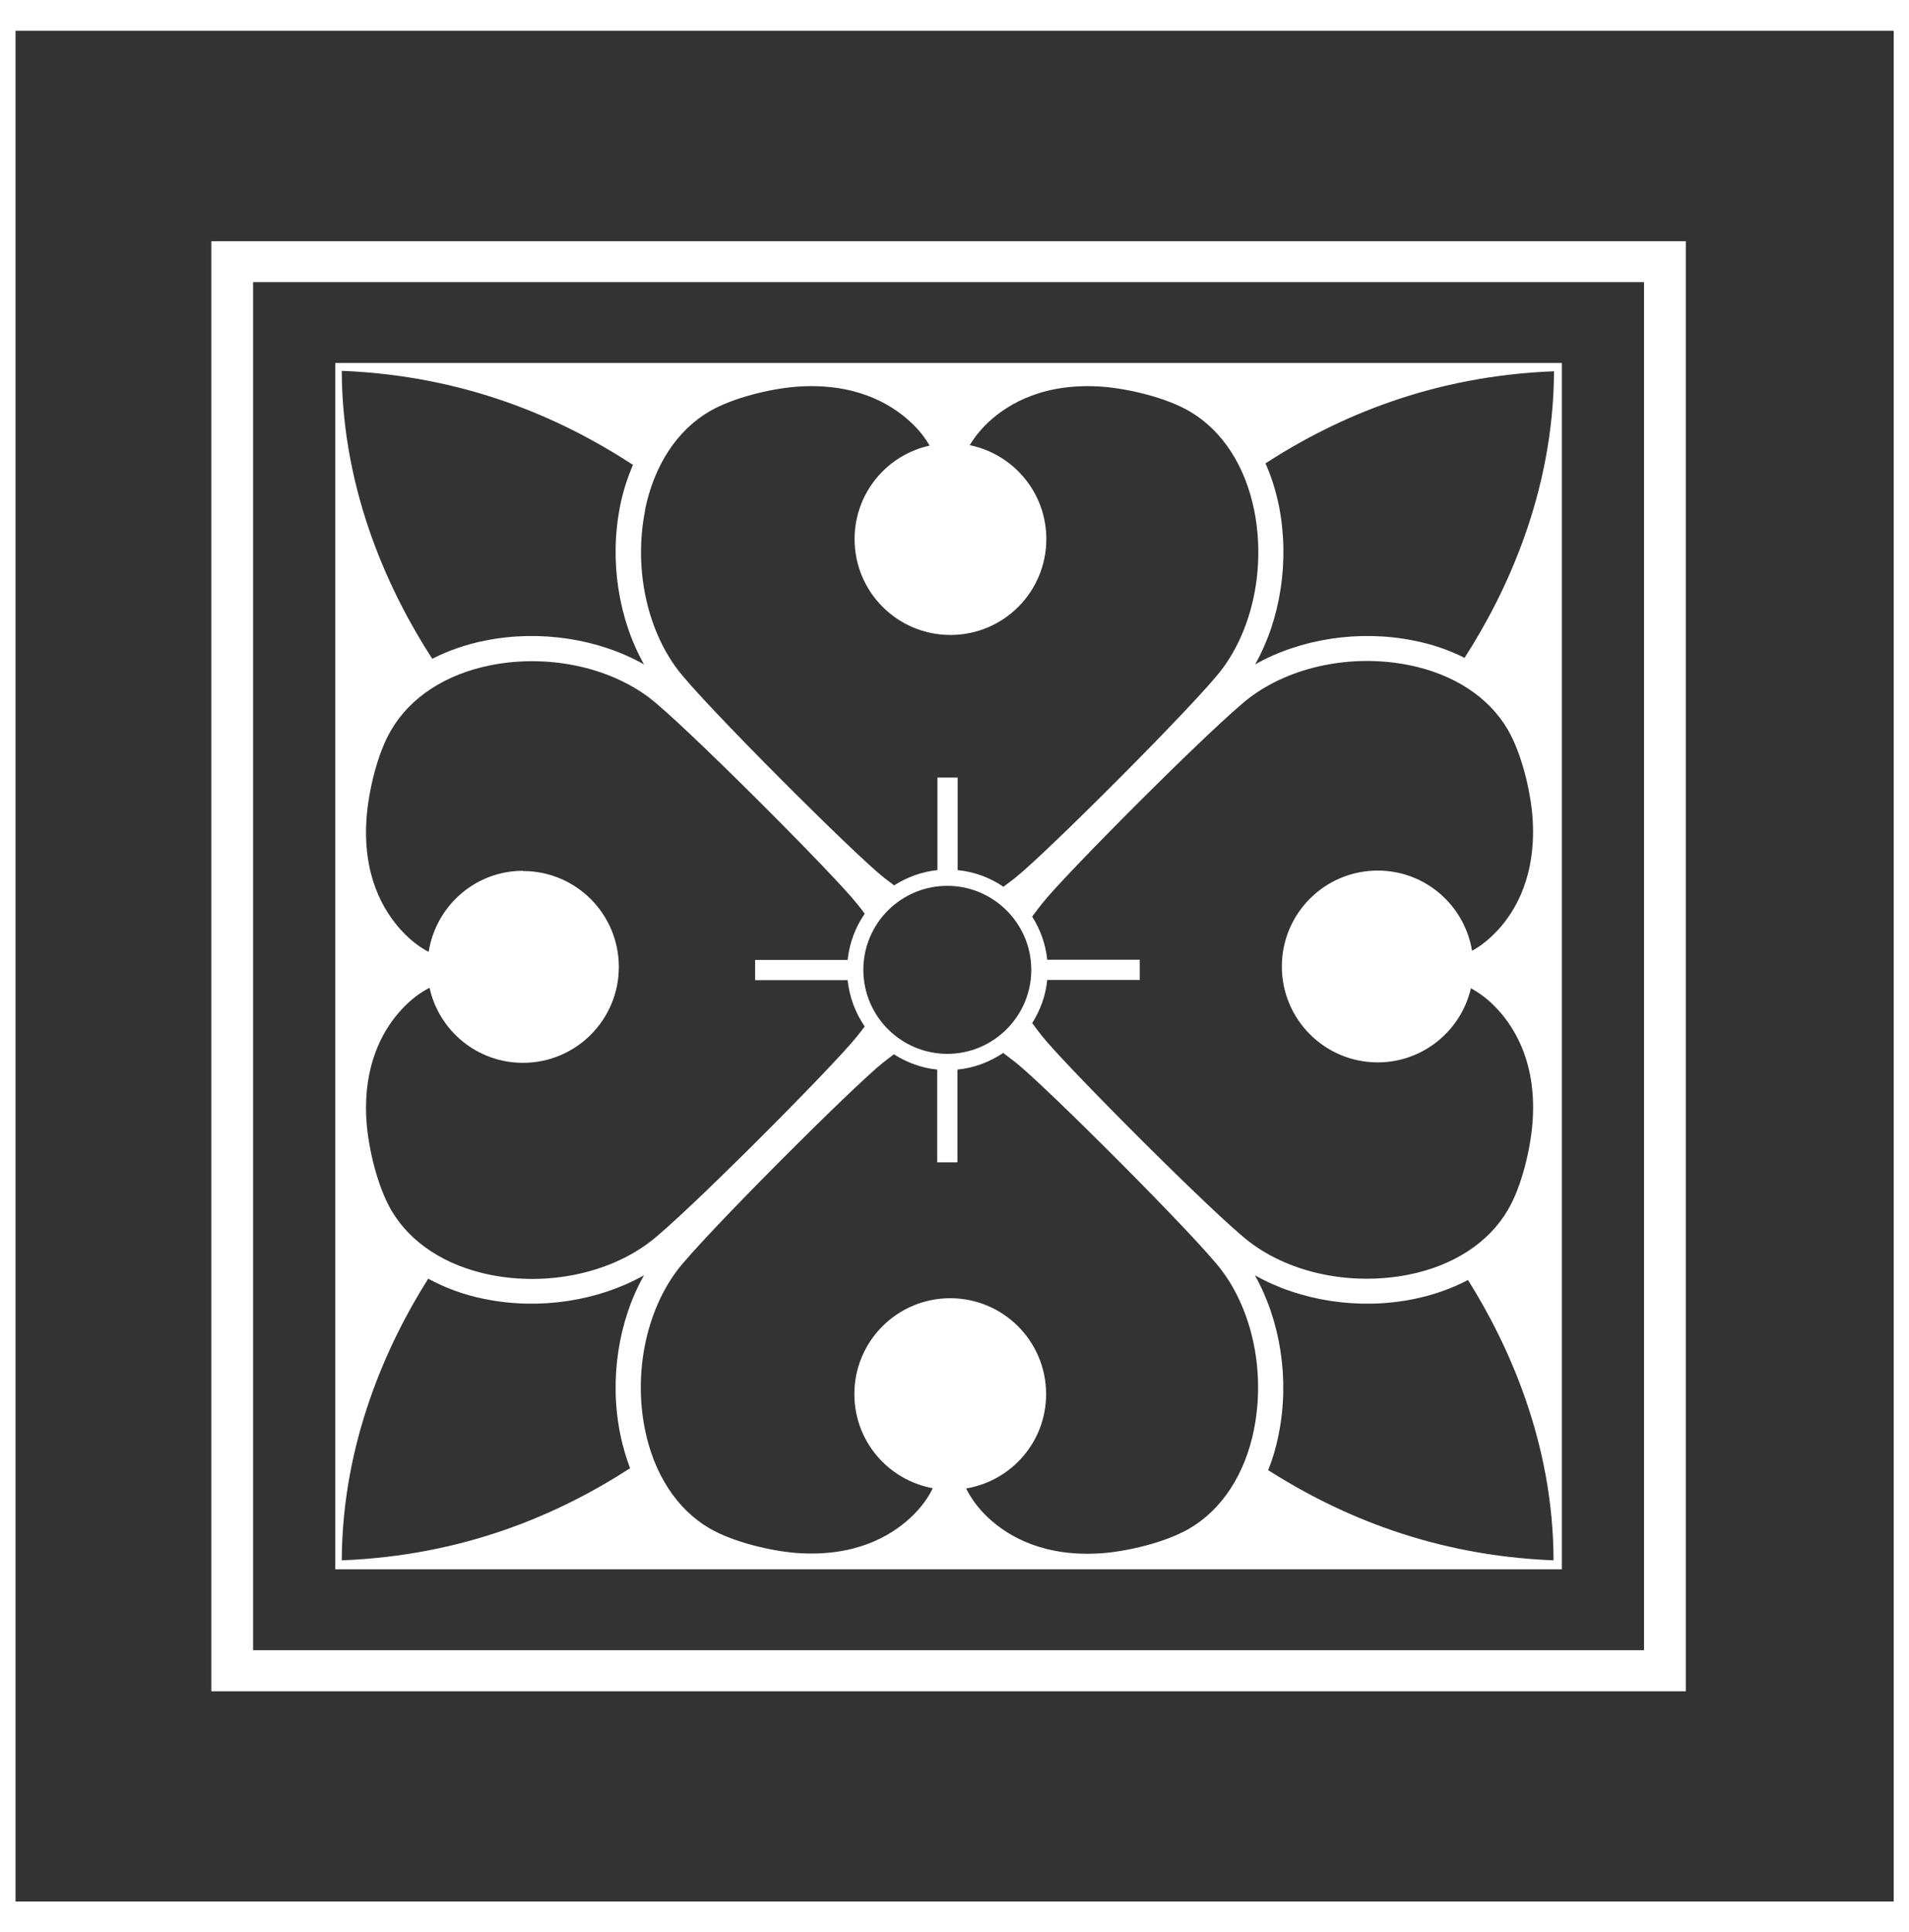 <svg xmlns="http://www.w3.org/2000/svg" width="247" height="250" viewBox="0 0 247 250" fill="none"><rect x="0" y="0" width="247" height="250" fill="#333333" stroke="none"/><g clip-path="url(#clip0_2051_9)"><path d="M218.119 31.21H27.341V218.819H218.119V31.21ZM212.715 213.501H32.745V36.499H212.715V213.53V213.501Z" fill="white"></path><path d="M202.083 46.96H43.377V203.04H202.083V46.96ZM83.439 66.053C84.601 60.27 87.564 55.707 91.776 53.237C94.914 51.407 99.765 50.302 102.961 50.041C110.514 49.46 115.162 52.162 117.748 54.545C118.939 55.62 119.723 56.695 120.275 57.654C114.727 58.875 110.572 63.815 110.572 69.743C110.572 76.601 116.121 82.152 122.977 82.152C129.833 82.152 135.382 76.601 135.382 69.743C135.382 63.757 131.14 58.759 125.475 57.596C126.027 56.666 126.812 55.62 127.974 54.545C130.559 52.162 135.207 49.46 142.761 50.041C145.956 50.302 150.837 51.407 153.945 53.237C158.158 55.707 161.121 60.27 162.283 66.053C163.735 73.347 162.138 81.222 158.1 86.598C154.933 90.841 135.324 110.427 131.431 113.507C130.908 113.943 130.356 114.321 129.833 114.728C128.119 113.565 126.085 112.781 123.907 112.577V100.605H121.292V112.577C119.229 112.781 117.341 113.507 115.685 114.553C115.22 114.204 114.785 113.856 114.32 113.507C110.427 110.427 90.818 90.841 87.651 86.598C83.613 81.222 82.015 73.347 83.468 66.053H83.439ZM178.261 137.452C184.129 137.452 189.039 133.355 190.317 127.862C191.334 128.415 192.554 129.257 193.774 130.594C196.156 133.18 198.887 137.83 198.277 145.385C198.016 148.582 196.941 153.435 195.081 156.573C192.612 160.787 188.051 163.751 182.27 164.913C174.978 166.366 167.105 164.797 161.731 160.729C157.489 157.561 137.938 137.946 134.83 134.052C134.394 133.5 133.958 132.919 133.552 132.367C134.597 130.71 135.295 128.85 135.498 126.787H147.467V124.172H135.498C135.295 122.138 134.597 120.249 133.552 118.592C133.958 118.04 134.394 117.459 134.83 116.907C137.909 113.013 157.489 93.398 161.731 90.23C167.105 86.191 174.978 84.593 182.27 86.046C188.08 87.208 192.612 90.172 195.081 94.386C196.912 97.524 198.016 102.377 198.277 105.574C198.858 113.129 196.156 117.808 193.774 120.365C192.612 121.615 191.45 122.486 190.462 123.01C189.504 117.139 184.42 112.635 178.261 112.635C171.405 112.635 165.856 118.186 165.856 125.044C165.856 131.902 171.405 137.452 178.261 137.452ZM67.664 112.664C61.476 112.664 56.392 117.227 55.463 123.155C54.446 122.632 53.197 121.76 51.947 120.394C49.565 117.808 46.834 113.158 47.445 105.603C47.706 102.406 48.781 97.524 50.64 94.415C53.109 90.201 57.67 87.237 63.452 86.075C70.743 84.622 78.616 86.22 83.991 90.259C88.232 93.456 107.812 113.042 110.892 116.936C111.24 117.343 111.56 117.779 111.88 118.215C110.688 119.958 109.904 121.992 109.672 124.201H97.703V126.816H109.672C109.904 129.025 110.688 131.059 111.88 132.803C111.56 133.238 111.24 133.645 110.892 134.081C107.812 137.975 88.261 157.59 83.991 160.758C78.616 164.797 70.743 166.396 63.452 164.943C57.67 163.78 53.109 160.816 50.64 156.602C48.81 153.464 47.706 148.611 47.445 145.414C47.386 144.717 47.357 144.02 47.357 143.351C47.357 136.987 49.798 132.948 51.947 130.623C53.255 129.199 54.533 128.327 55.579 127.804C56.799 133.355 61.738 137.51 67.664 137.51C74.52 137.51 80.069 131.96 80.069 125.102C80.069 118.244 74.52 112.693 67.664 112.693V112.664ZM111.705 125.48C111.705 119.464 116.586 114.611 122.57 114.611C128.555 114.611 133.435 119.493 133.435 125.48C133.435 131.466 128.555 136.348 122.57 136.348C116.586 136.348 111.705 131.466 111.705 125.48ZM81.899 60.124C81.202 61.781 80.621 63.524 80.243 65.413C78.82 72.504 80.011 80.059 83.323 85.959C77.454 82.646 69.872 81.454 62.783 82.878C60.285 83.372 57.99 84.186 55.927 85.232C50.582 76.979 44.278 63.902 44.22 47.977C60.14 48.617 72.457 53.993 81.87 60.124H81.899ZM44.22 201.906C44.278 186.476 50.175 173.719 55.404 165.437C57.583 166.628 60.082 167.558 62.783 168.081C69.843 169.505 77.425 168.313 83.323 165.001C80.011 170.871 78.82 178.455 80.243 185.517C80.563 187.086 80.998 188.568 81.521 189.963C72.167 196.007 59.937 201.267 44.22 201.877V201.906ZM162.254 184.936C161.092 190.718 158.129 195.281 153.916 197.751C150.779 199.582 145.927 200.686 142.732 200.947C135.178 201.529 130.53 198.826 127.945 196.443C126.434 195.048 125.533 193.653 125.011 192.578C130.879 191.59 135.353 186.534 135.353 180.373C135.353 173.515 129.804 167.965 122.948 167.965C116.092 167.965 110.543 173.515 110.543 180.373C110.543 186.447 114.901 191.474 120.682 192.549C120.188 193.624 119.258 195.019 117.748 196.414C115.162 198.797 110.514 201.5 102.961 200.918C99.765 200.657 94.914 199.553 91.776 197.722C87.564 195.252 84.601 190.689 83.439 184.907C81.986 177.613 83.584 169.737 87.622 164.361C90.818 160.119 110.398 140.532 114.291 137.452C114.756 137.103 115.191 136.755 115.656 136.406C117.312 137.452 119.2 138.179 121.263 138.382V150.384H123.878V138.382C126.056 138.179 128.061 137.394 129.804 136.232C130.327 136.638 130.879 137.045 131.402 137.452C135.295 140.532 154.904 160.119 158.071 164.361C162.109 169.737 163.706 177.613 162.254 184.907V184.936ZM164.084 190.224C164.665 188.771 165.13 187.202 165.449 185.546C166.873 178.484 165.682 170.9 162.37 165.001C168.238 168.313 175.821 169.505 182.88 168.081C185.466 167.558 187.819 166.715 189.939 165.611C195.139 173.893 200.979 186.592 201.008 201.877C185.495 201.267 173.38 196.124 164.055 190.195L164.084 190.224ZM189.446 85.087C187.47 84.099 185.291 83.343 182.909 82.878C175.85 81.454 168.267 82.646 162.399 85.959C165.711 80.088 166.873 72.504 165.478 65.442C165.072 63.466 164.491 61.636 163.735 59.95C173.09 53.906 185.32 48.646 201.066 48.036C201.008 63.873 194.791 76.892 189.475 85.145L189.446 85.087Z" fill="white"></path><path d="M247.025 0H-2V250H249V0H246.995H247.025ZM245.02 246.019H2.009V3.981H245.02V246.048V246.019Z" fill="white"></path></g><defs><clipPath id="clip0_2051_9"><rect width="251" height="250" fill="white" transform="translate(-2)"></rect></clipPath></defs></svg>